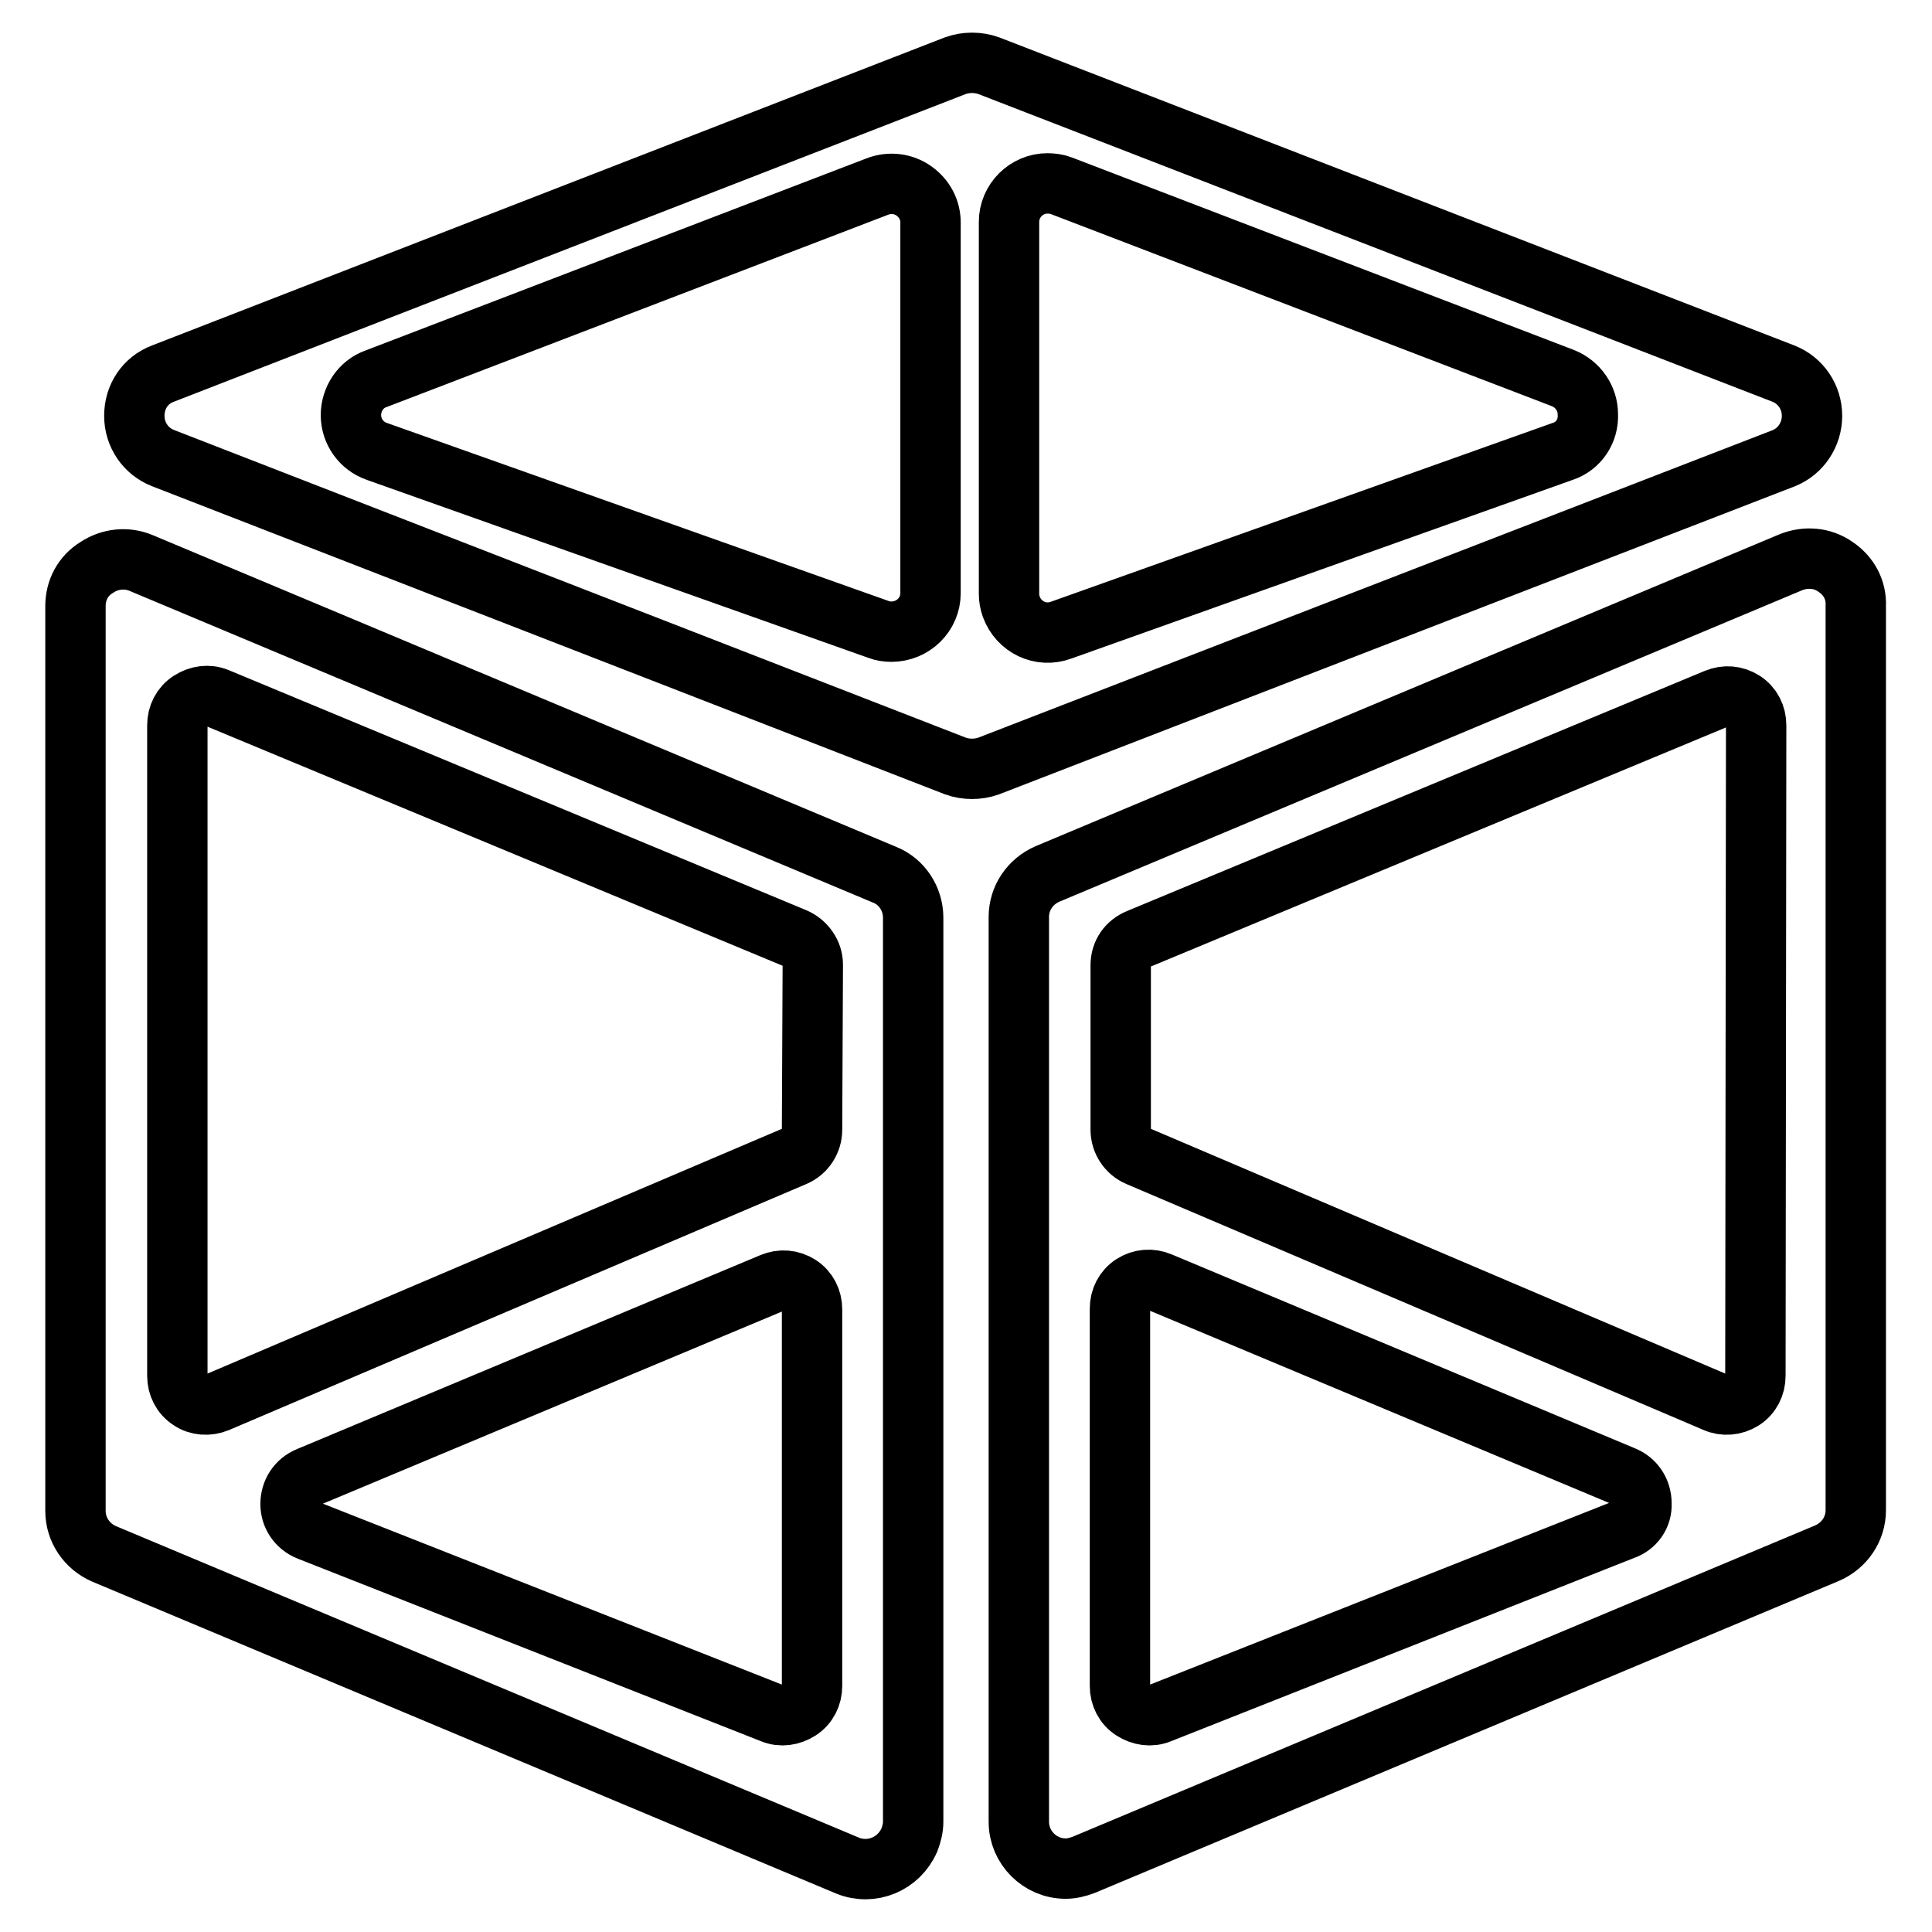 <?xml version="1.0" encoding="utf-8"?>
<!-- Svg Vector Icons : http://www.onlinewebfonts.com/icon -->
<!DOCTYPE svg PUBLIC "-//W3C//DTD SVG 1.1//EN" "http://www.w3.org/Graphics/SVG/1.1/DTD/svg11.dtd">
<svg version="1.1" xmlns="http://www.w3.org/2000/svg" xmlns:xlink="http://www.w3.org/1999/xlink" x="0px" y="0px" viewBox="0 0 256 256" enable-background="new 0 0 256 256" xml:space="preserve">
<g> <path stroke-width="8" fill-opacity="0" stroke="#000000"  d="M107.6,149.7c0,1.5-0.9,2.9-2.3,3.5l-76.5,32.6c-1.2,0.5-2.6,0.4-3.6-0.3c-1.1-0.7-1.7-1.9-1.7-3.2V96.1 c0-1.3,0.6-2.5,1.7-3.2c1.1-0.7,2.4-0.9,3.6-0.4l76.5,31.8c1.4,0.6,2.4,2,2.4,3.5L107.6,149.7L107.6,149.7z M107.6,223.4 c0,1.3-0.6,2.5-1.7,3.2c-1.1,0.7-2.4,0.9-3.6,0.4l-61.4-24.2c-1.5-0.6-2.4-2-2.4-3.5c0-1.6,0.9-3,2.4-3.6l61.4-25.7 c1.2-0.5,2.5-0.4,3.6,0.3c1.1,0.7,1.7,1.9,1.7,3.2L107.6,223.4L107.6,223.4z M117.2,115.9L18.7,74.6c-1.9-0.8-4.1-0.6-5.9,0.6 C11,76.3,10,78.2,10,80.3v119.9c0,2.5,1.5,4.7,3.8,5.7l98.5,41.3c3.2,1.3,6.8-0.2,8.2-3.4c0.3-0.8,0.5-1.6,0.5-2.4V121.6 C121,119.1,119.5,116.8,117.2,115.9L117.2,115.9z M232.6,182.3c0,1.3-0.6,2.5-1.7,3.2c-1.1,0.7-2.5,0.8-3.6,0.3l-76.5-32.6 c-1.4-0.6-2.3-2-2.3-3.5v-21.8c0-1.6,0.9-2.9,2.4-3.5l76.5-31.8c1.2-0.5,2.5-0.4,3.6,0.3c1.1,0.7,1.7,1.9,1.7,3.2L232.6,182.3 L232.6,182.3z M215.1,202.7L153.7,227c-1.2,0.5-2.5,0.3-3.6-0.4c-1.1-0.7-1.7-1.9-1.7-3.2v-50c0-1.3,0.6-2.5,1.7-3.2 c1.1-0.7,2.4-0.8,3.6-0.3l61.4,25.7c1.5,0.6,2.4,2,2.4,3.6C217.6,200.8,216.6,202.2,215.1,202.7L215.1,202.7z M243.2,75.1 c-1.7-1.2-3.9-1.4-5.9-0.6l-98.5,41.3c-2.3,1-3.8,3.2-3.8,5.7v119.9c0,3.4,2.8,6.2,6.2,6.2c0.8,0,1.6-0.2,2.4-0.5l98.5-41.3 c2.3-1,3.8-3.2,3.8-5.7V80.3C246,78.2,245,76.3,243.2,75.1z M207.1,59.8l-66.5,23.7c-2.7,1-5.6-0.4-6.6-3.1 c-0.2-0.6-0.3-1.1-0.3-1.7V29.4c0-2.8,2.3-5.1,5.1-5.1c0,0,0,0,0,0c0.6,0,1.3,0.1,1.8,0.3l66.5,25.5c2,0.8,3.3,2.7,3.3,4.8 C210.5,57.1,209.2,59.1,207.1,59.8L207.1,59.8z M123.3,78.6c0,2.8-2.3,5.1-5.2,5.1c-0.6,0-1.2-0.1-1.7-0.3L49.9,59.8 c-2-0.7-3.4-2.6-3.4-4.8c0-2.1,1.3-4.1,3.3-4.8l66.5-25.5c1.6-0.6,3.4-0.4,4.8,0.6c1.4,1,2.2,2.5,2.2,4.2L123.3,78.6L123.3,78.6z  M240.1,55.1c0-2.5-1.5-4.7-3.8-5.6L131,8.7c-1.4-0.5-3-0.5-4.4,0l-105,40.8c-2.4,0.9-3.8,3.1-3.8,5.6c0,2.5,1.5,4.7,3.8,5.6 l105,40.8c1.4,0.5,3,0.5,4.4,0l105.4-40.8C238.6,59.8,240.1,57.6,240.1,55.1L240.1,55.1z"/></g>
</svg>
